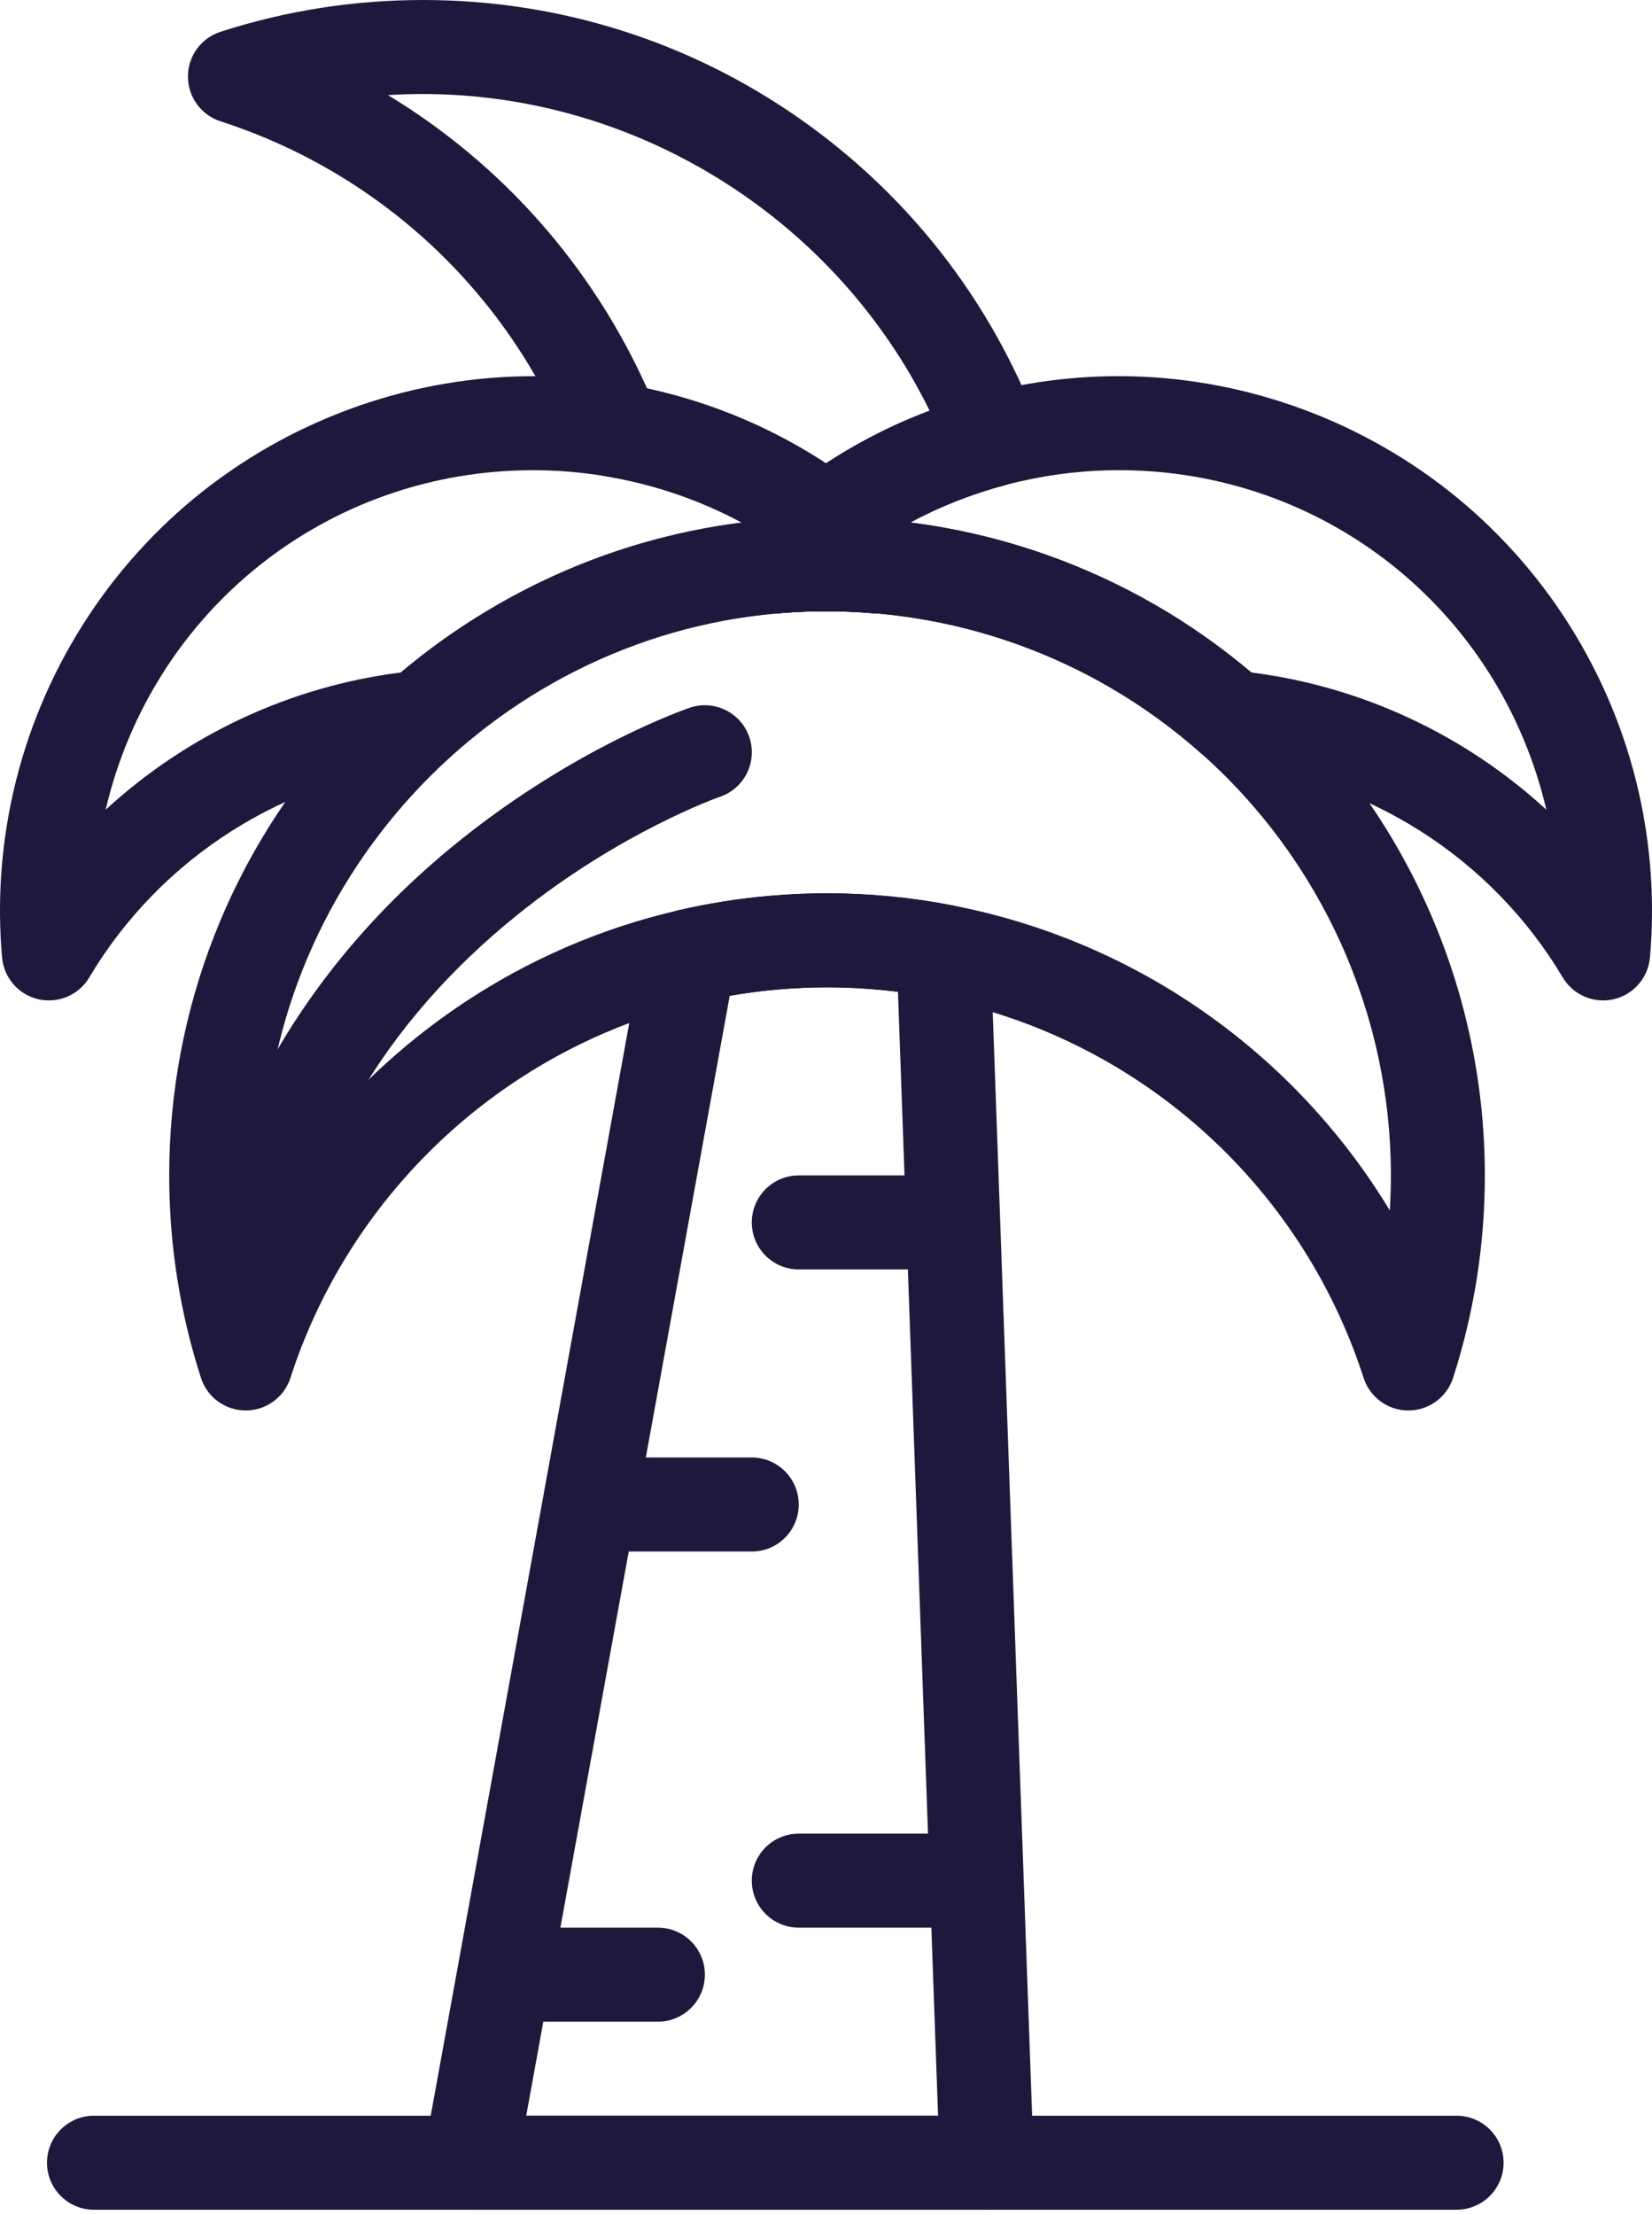 <?xml version="1.0" encoding="UTF-8"?> <svg xmlns="http://www.w3.org/2000/svg" width="50" height="67" viewBox="0 0 50 67" fill="none"><path d="M24.52 18.496C23.751 18.496 23.119 17.884 23.098 17.111C23.078 16.328 23.695 15.675 24.479 15.652C24.55 15.65 24.622 15.649 24.694 15.648C24.749 15.647 24.804 15.646 24.86 15.646C24.863 15.646 24.865 15.646 24.868 15.646C25.649 15.646 26.284 16.275 26.29 17.056C26.296 17.841 25.666 18.482 24.882 18.49L24.554 18.496C24.543 18.496 24.531 18.496 24.52 18.496Z" fill="#1E193C"></path><path d="M26.592 18.559C26.551 18.559 26.51 18.558 26.468 18.554C25.974 18.511 25.48 18.489 24.998 18.488C24.213 18.487 23.578 17.85 23.578 17.065C23.579 16.28 24.215 15.644 25 15.644L25.03 15.644C25.577 15.644 26.14 15.667 26.703 15.714C27.041 15.742 27.357 15.89 27.595 16.129C27.596 16.13 27.597 16.131 27.598 16.132C28.02 16.555 28.133 17.197 27.88 17.738C27.645 18.242 27.14 18.559 26.592 18.559Z" fill="#1E193C"></path><path d="M23.414 18.556C22.865 18.556 22.36 18.238 22.125 17.734C21.873 17.194 21.986 16.553 22.406 16.131C22.944 15.59 23.53 15.081 24.146 14.617C24.653 14.236 25.35 14.236 25.856 14.617C26.451 15.064 27.017 15.554 27.54 16.074C27.829 16.334 28.011 16.712 28.011 17.132C28.011 17.913 27.382 18.547 26.603 18.554C26.558 18.555 26.513 18.553 26.469 18.549C25.983 18.509 25.499 18.488 25.031 18.488L25.001 18.488L24.966 18.488L24.954 18.489C24.928 18.489 24.901 18.49 24.875 18.49C24.775 18.491 24.668 18.493 24.561 18.496C24.214 18.504 23.87 18.522 23.533 18.551C23.493 18.554 23.453 18.556 23.414 18.556Z" fill="#1E193C"></path><path d="M24.999 17.175C24.698 17.175 24.397 17.08 24.144 16.889C22.644 15.761 20.95 14.976 19.107 14.557C18.861 14.501 18.61 14.451 18.337 14.406C17.849 14.324 17.439 13.994 17.254 13.535C15.354 8.824 11.498 5.228 6.672 3.669C6.085 3.479 5.688 2.932 5.688 2.315C5.688 1.698 6.085 1.152 6.672 0.962C8.648 0.324 10.709 0 12.798 0C16.907 0 20.851 1.242 24.205 3.59C27.481 5.885 29.967 9.065 31.393 12.787C31.538 13.164 31.515 13.585 31.331 13.944C31.148 14.303 30.82 14.567 30.43 14.671C28.764 15.112 27.224 15.858 25.854 16.889C25.601 17.08 25.3 17.175 24.999 17.175ZM19.584 11.749C19.636 11.76 19.687 11.772 19.739 11.784C21.632 12.215 23.396 12.964 24.999 14.015C25.984 13.369 27.033 12.837 28.135 12.422C25.299 6.637 19.313 2.844 12.798 2.844C12.445 2.844 12.093 2.855 11.743 2.877C15.171 4.951 17.912 8.027 19.584 11.749Z" fill="#1E193C"></path><path d="M48.52 30.261C48.027 30.261 47.558 30.003 47.298 29.566C45.141 25.937 41.343 23.528 37.141 23.122C36.842 23.093 36.559 22.971 36.335 22.772C34.683 21.309 32.795 20.196 30.724 19.463C29.355 18.978 27.923 18.671 26.467 18.549C26.131 18.521 25.815 18.375 25.577 18.135C25.135 17.691 24.653 17.272 24.145 16.89C23.788 16.622 23.578 16.201 23.578 15.754C23.578 15.307 23.788 14.886 24.145 14.617C25.811 13.364 27.68 12.458 29.702 11.922C29.89 11.872 30.078 11.826 30.26 11.784C31.445 11.515 32.655 11.378 33.86 11.378C37.46 11.378 41.008 12.612 43.851 14.852C46.738 17.127 48.777 20.357 49.595 23.946C49.971 25.599 50.086 27.287 49.937 28.965C49.883 29.579 49.438 30.088 48.836 30.226C48.731 30.25 48.625 30.261 48.52 30.261ZM37.874 20.342C41.23 20.765 44.351 22.24 46.802 24.492C45.384 18.441 40.074 14.222 33.86 14.222C32.868 14.222 31.869 14.335 30.892 14.558C30.738 14.593 30.584 14.631 30.432 14.671C29.422 14.939 28.46 15.318 27.553 15.804C28.96 15.983 30.342 16.31 31.674 16.782C33.947 17.587 36.031 18.784 37.874 20.342Z" fill="#1E193C"></path><path d="M23.41 18.56C22.861 18.56 22.356 18.243 22.121 17.739C21.869 17.197 21.982 16.555 22.405 16.132C22.405 16.132 22.406 16.131 22.407 16.131C22.644 15.892 22.959 15.745 23.296 15.717C23.689 15.684 24.09 15.662 24.487 15.653C25.271 15.633 25.922 16.253 25.942 17.037C25.963 17.821 25.345 18.474 24.561 18.496C24.214 18.506 23.869 18.526 23.534 18.555C23.492 18.558 23.451 18.56 23.41 18.56Z" fill="#1E193C"></path><path d="M24.867 18.49C24.086 18.49 23.451 17.859 23.445 17.077C23.44 16.293 24.07 15.653 24.854 15.645L24.881 15.645C24.91 15.644 24.94 15.644 24.97 15.644L25.005 15.644C25.79 15.644 26.424 16.279 26.425 17.064C26.426 17.848 25.789 18.486 25.005 18.488L24.908 18.489C24.905 18.489 24.902 18.489 24.9 18.489L24.873 18.489C24.871 18.49 24.869 18.49 24.867 18.49Z" fill="#1E193C"></path><path d="M1.48 30.261C1.375 30.261 1.269 30.249 1.164 30.226C0.562 30.089 0.118 29.579 0.063 28.965C-0.086 27.287 0.029 25.599 0.405 23.946C1.223 20.357 3.262 17.127 6.148 14.853C8.991 12.613 12.54 11.379 16.14 11.379C17.029 11.379 17.927 11.454 18.808 11.601C19.136 11.656 19.44 11.716 19.74 11.784C22.729 12.465 25.447 13.97 27.599 16.136C28.02 16.559 28.132 17.2 27.879 17.741C27.626 18.282 27.062 18.607 26.467 18.555C25.964 18.511 25.46 18.489 24.971 18.489C23.345 18.489 21.735 18.718 20.187 19.169C17.795 19.867 15.54 21.112 13.666 22.772C13.441 22.971 13.159 23.094 12.86 23.122C8.657 23.528 4.859 25.937 2.702 29.566C2.442 30.003 1.974 30.261 1.48 30.261ZM16.14 14.223C9.926 14.223 4.617 18.441 3.198 24.492C5.649 22.24 8.771 20.764 12.127 20.342C14.243 18.556 16.745 17.21 19.39 16.439C20.39 16.147 21.411 15.935 22.445 15.804C21.401 15.244 20.28 14.824 19.108 14.557C18.863 14.501 18.611 14.452 18.338 14.406C17.612 14.285 16.872 14.223 16.14 14.223Z" fill="#1E193C"></path><path d="M29.866 66.841H14.223C13.801 66.841 13.401 66.653 13.131 66.33C12.861 66.006 12.748 65.579 12.824 65.164L19.46 28.664C19.562 28.105 19.986 27.66 20.54 27.532C21.441 27.325 22.363 27.178 23.279 27.098C23.872 27.047 24.461 27.02 25.031 27.02C26.297 27.02 27.574 27.143 28.828 27.386C29.478 27.511 29.956 28.069 29.979 28.731L31.288 65.368C31.302 65.753 31.158 66.128 30.89 66.406C30.622 66.683 30.252 66.841 29.866 66.841ZM15.927 63.996H28.392L27.178 30.001C26.464 29.911 25.745 29.865 25.031 29.865C24.544 29.865 24.037 29.887 23.526 29.932C23.047 29.974 22.565 30.037 22.086 30.121L15.927 63.996Z" fill="#1E193C"></path><path d="M42.626 42.665C42.008 42.665 41.462 42.267 41.272 41.68C39.361 35.764 34.386 31.358 28.288 30.179C27.212 29.971 26.116 29.866 25.031 29.866C24.543 29.866 24.037 29.888 23.526 29.933C22.742 30.001 21.952 30.127 21.179 30.305C20.666 30.424 20.161 30.564 19.679 30.723C14.528 32.424 10.457 36.52 8.79 41.68C8.6 42.267 8.053 42.665 7.436 42.665C6.819 42.665 6.273 42.267 6.083 41.68C5.445 39.705 5.121 37.644 5.121 35.554C5.121 30.541 6.991 25.751 10.387 22.066C13.762 18.404 18.344 16.151 23.288 15.721C23.873 15.671 24.46 15.645 25.031 15.645C29.896 15.645 34.58 17.419 38.221 20.642C42.492 24.422 44.941 29.857 44.941 35.554C44.941 37.643 44.617 39.704 43.979 41.68C43.789 42.267 43.242 42.665 42.626 42.665ZM25.031 18.489C24.542 18.489 24.038 18.511 23.534 18.555C14.804 19.313 7.965 26.78 7.965 35.554C7.965 35.911 7.976 36.267 7.998 36.622C10.435 32.608 14.252 29.519 18.788 28.022C19.352 27.836 19.942 27.672 20.539 27.534C21.441 27.326 22.363 27.179 23.279 27.099C23.872 27.048 24.461 27.022 25.031 27.022C26.297 27.022 27.574 27.144 28.828 27.387C34.412 28.466 39.189 31.864 42.064 36.613C42.086 36.261 42.097 35.908 42.097 35.554C42.097 30.671 39.997 26.012 36.336 22.772C33.215 20.01 29.201 18.489 25.031 18.489Z" fill="#1E193C"></path><path d="M44.086 66.841H2.844C2.059 66.841 1.422 66.205 1.422 65.419C1.422 64.634 2.059 63.997 2.844 63.997H44.086C44.871 63.997 45.508 64.634 45.508 65.419C45.508 66.205 44.871 66.841 44.086 66.841Z" fill="#1E193C"></path><path d="M7.114 41.242C7.051 41.242 6.988 41.239 6.924 41.23C6.145 41.126 5.598 40.411 5.702 39.632C6.449 34.028 9.31 29.098 13.976 25.376C17.471 22.587 20.737 21.455 20.874 21.409C21.618 21.155 22.426 21.552 22.679 22.296C22.932 23.038 22.536 23.846 21.794 24.1C21.765 24.11 18.789 25.153 15.674 27.66C11.581 30.953 9.175 35.108 8.522 40.008C8.426 40.723 7.815 41.242 7.114 41.242Z" fill="#1E193C"></path><path d="M28.442 58.308H24.176C23.39 58.308 22.754 57.672 22.754 56.886C22.754 56.101 23.39 55.464 24.176 55.464H28.442C29.228 55.464 29.864 56.101 29.864 56.886C29.864 57.672 29.228 58.308 28.442 58.308Z" fill="#1E193C"></path><path d="M22.753 46.931H18.487C17.701 46.931 17.064 46.295 17.064 45.509C17.064 44.724 17.701 44.087 18.487 44.087H22.753C23.538 44.087 24.175 44.724 24.175 45.509C24.175 46.295 23.538 46.931 22.753 46.931Z" fill="#1E193C"></path><path d="M28.442 38.398H24.176C23.39 38.398 22.754 37.761 22.754 36.976C22.754 36.191 23.39 35.554 24.176 35.554H28.442C29.228 35.554 29.864 36.191 29.864 36.976C29.864 37.761 29.228 38.398 28.442 38.398Z" fill="#1E193C"></path><path d="M19.911 61.152H15.645C14.859 61.152 14.223 60.515 14.223 59.73C14.223 58.944 14.859 58.308 15.645 58.308H19.911C20.697 58.308 21.334 58.944 21.334 59.73C21.334 60.515 20.697 61.152 19.911 61.152Z" fill="#1E193C"></path></svg> 